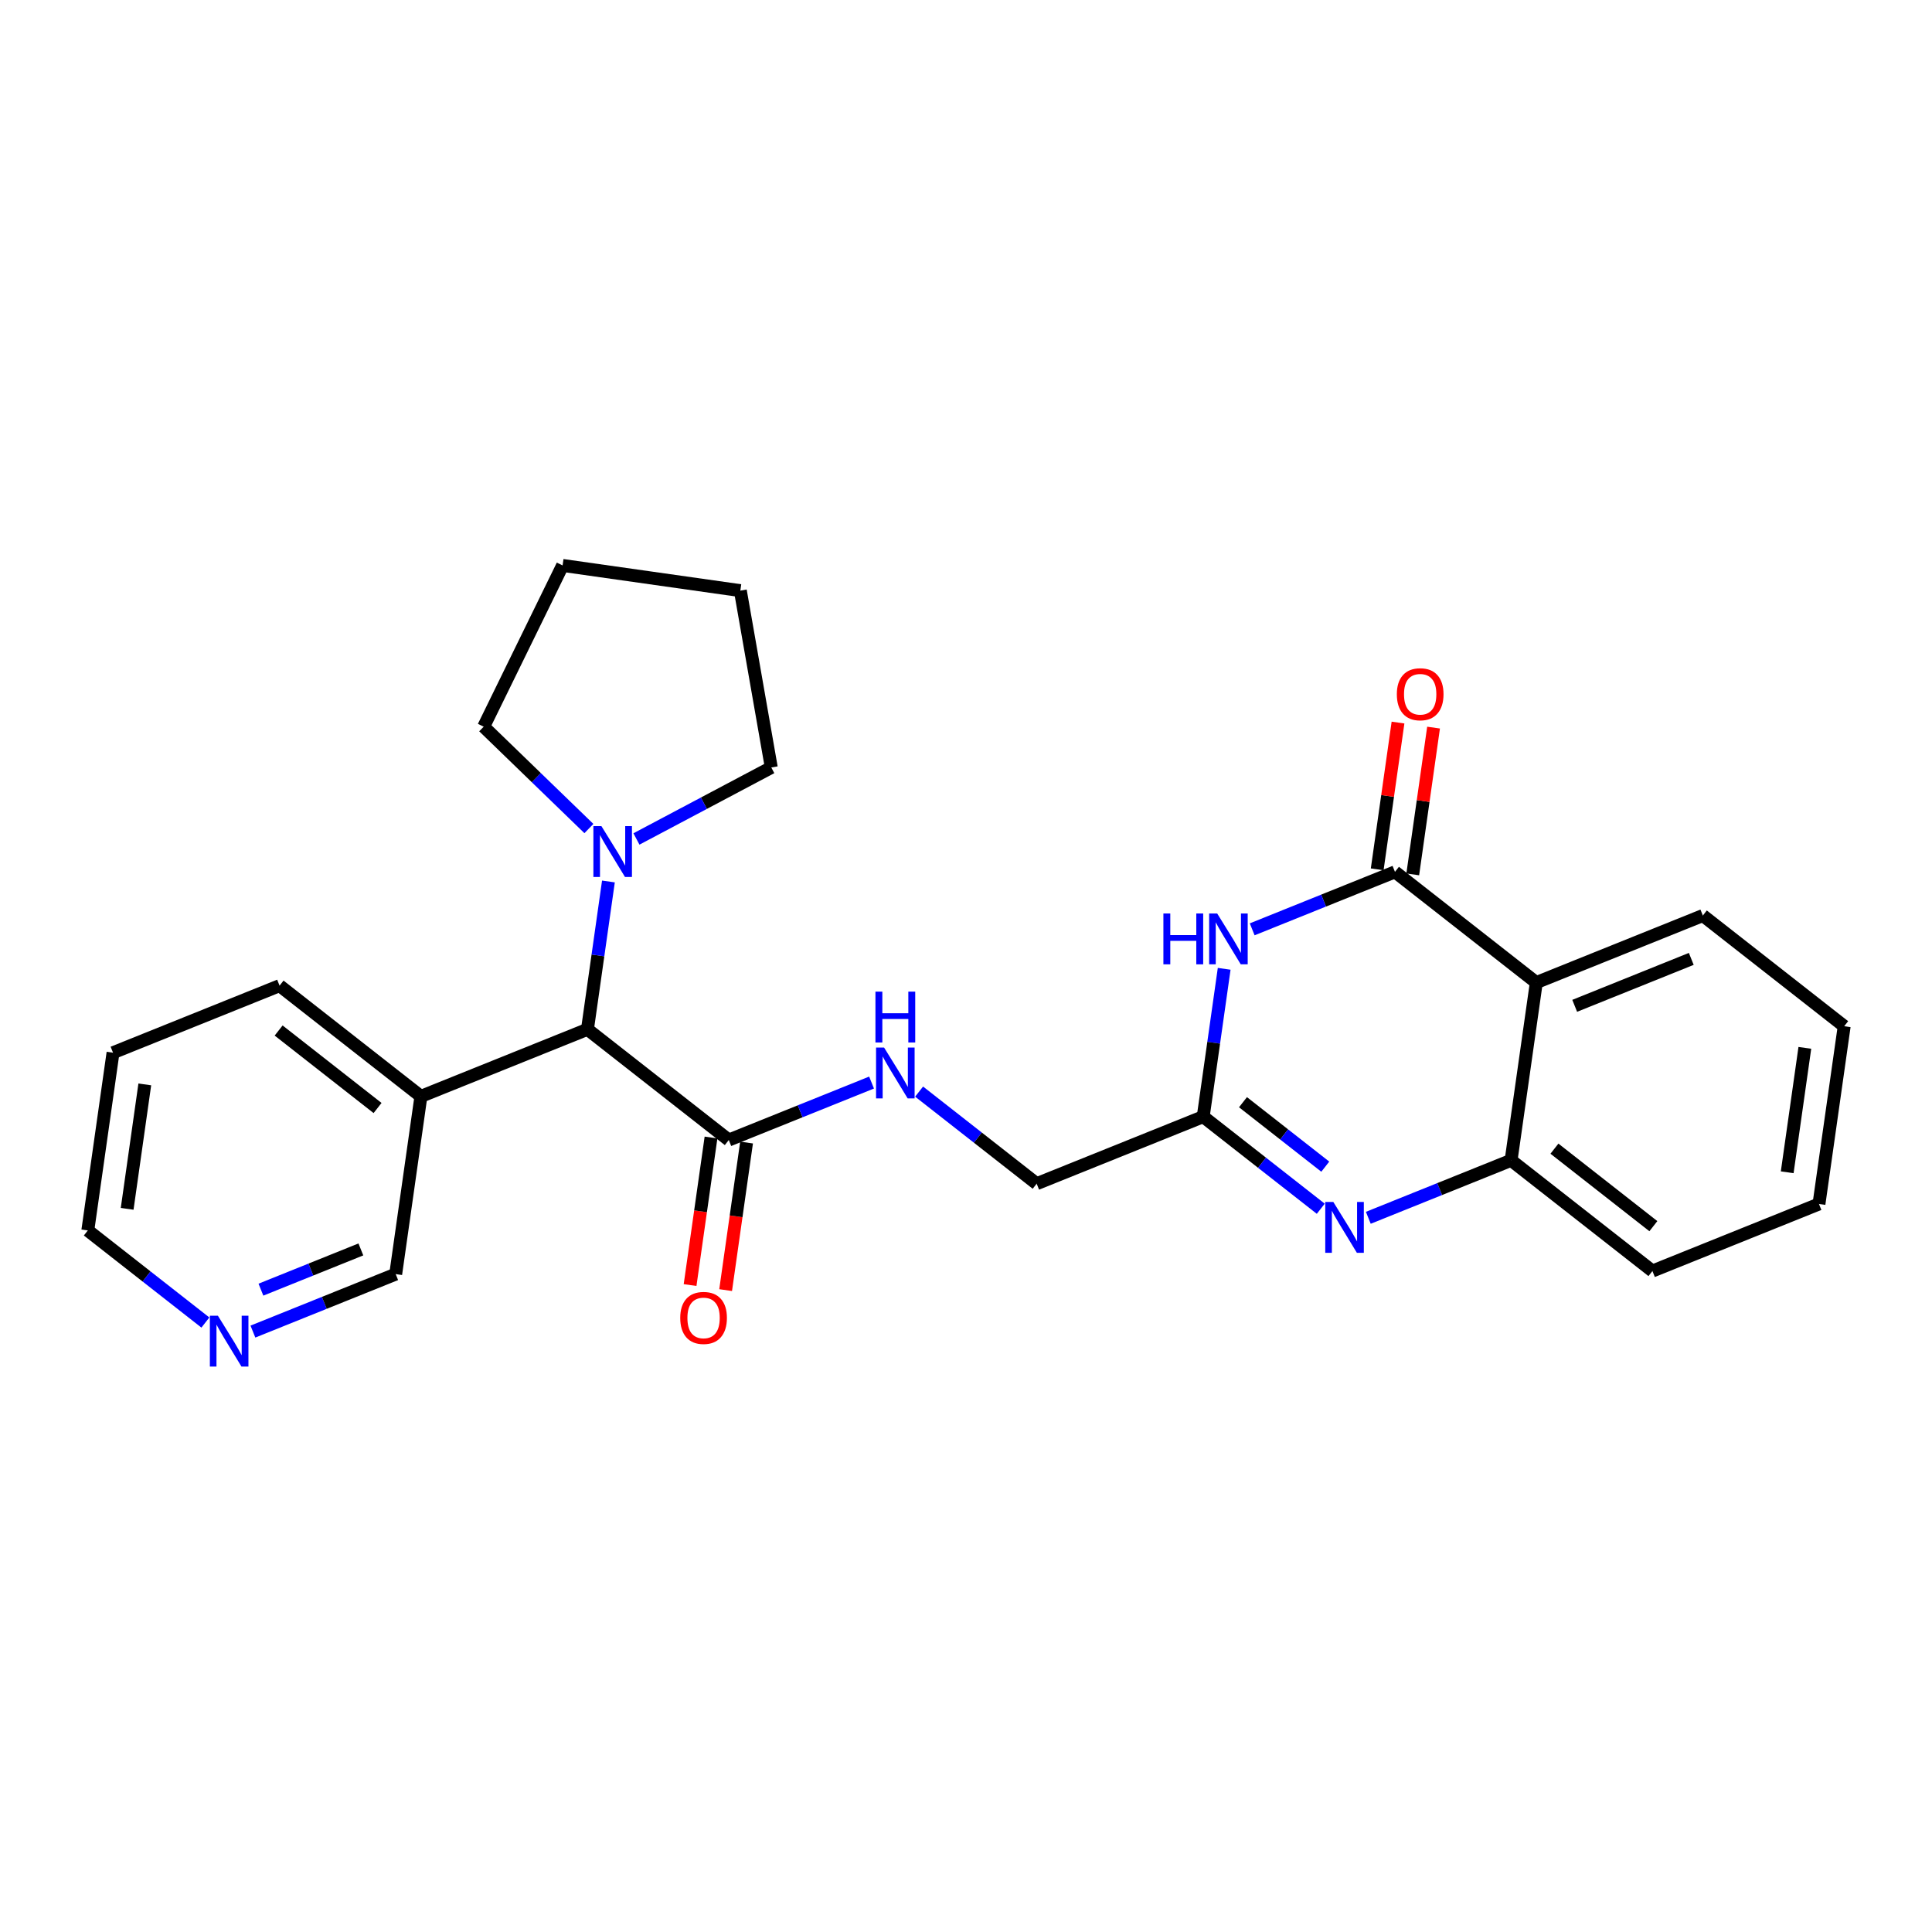 <?xml version='1.0' encoding='iso-8859-1'?>
<svg version='1.1' baseProfile='full'
              xmlns='http://www.w3.org/2000/svg'
                      xmlns:rdkit='http://www.rdkit.org/xml'
                      xmlns:xlink='http://www.w3.org/1999/xlink'
                  xml:space='preserve'
width='300px' height='300px' viewBox='0 0 300 300'>
<!-- END OF HEADER -->
<rect style='opacity:1.0;fill:#FFFFFF;stroke:none' width='300' height='300' x='0' y='0'> </rect>
<rect style='opacity:1.0;fill:#FFFFFF;stroke:none' width='300' height='300' x='0' y='0'> </rect>
<path class='bond-0 atom-0 atom-1' d='M 112.676,200.327 L 114.301,188.871' style='fill:none;fill-rule:evenodd;stroke:#FF0000;stroke-width:2.0px;stroke-linecap:butt;stroke-linejoin:miter;stroke-opacity:1' />
<path class='bond-0 atom-0 atom-1' d='M 114.301,188.871 L 115.926,177.415' style='fill:none;fill-rule:evenodd;stroke:#000000;stroke-width:2.0px;stroke-linecap:butt;stroke-linejoin:miter;stroke-opacity:1' />
<path class='bond-0 atom-0 atom-1' d='M 107.156,199.544 L 108.781,188.088' style='fill:none;fill-rule:evenodd;stroke:#FF0000;stroke-width:2.0px;stroke-linecap:butt;stroke-linejoin:miter;stroke-opacity:1' />
<path class='bond-0 atom-0 atom-1' d='M 108.781,188.088 L 110.406,176.632' style='fill:none;fill-rule:evenodd;stroke:#000000;stroke-width:2.0px;stroke-linecap:butt;stroke-linejoin:miter;stroke-opacity:1' />
<path class='bond-1 atom-1 atom-2' d='M 113.166,177.023 L 124.251,172.561' style='fill:none;fill-rule:evenodd;stroke:#000000;stroke-width:2.0px;stroke-linecap:butt;stroke-linejoin:miter;stroke-opacity:1' />
<path class='bond-1 atom-1 atom-2' d='M 124.251,172.561 L 135.336,168.099' style='fill:none;fill-rule:evenodd;stroke:#0000FF;stroke-width:2.0px;stroke-linecap:butt;stroke-linejoin:miter;stroke-opacity:1' />
<path class='bond-14 atom-1 atom-15' d='M 113.166,177.023 L 91.22,159.832' style='fill:none;fill-rule:evenodd;stroke:#000000;stroke-width:2.0px;stroke-linecap:butt;stroke-linejoin:miter;stroke-opacity:1' />
<path class='bond-2 atom-2 atom-3' d='M 142.718,169.504 L 151.846,176.654' style='fill:none;fill-rule:evenodd;stroke:#0000FF;stroke-width:2.0px;stroke-linecap:butt;stroke-linejoin:miter;stroke-opacity:1' />
<path class='bond-2 atom-2 atom-3' d='M 151.846,176.654 L 160.973,183.804' style='fill:none;fill-rule:evenodd;stroke:#000000;stroke-width:2.0px;stroke-linecap:butt;stroke-linejoin:miter;stroke-opacity:1' />
<path class='bond-3 atom-3 atom-4' d='M 160.973,183.804 L 186.834,173.394' style='fill:none;fill-rule:evenodd;stroke:#000000;stroke-width:2.0px;stroke-linecap:butt;stroke-linejoin:miter;stroke-opacity:1' />
<path class='bond-4 atom-4 atom-5' d='M 186.834,173.394 L 195.962,180.544' style='fill:none;fill-rule:evenodd;stroke:#000000;stroke-width:2.0px;stroke-linecap:butt;stroke-linejoin:miter;stroke-opacity:1' />
<path class='bond-4 atom-4 atom-5' d='M 195.962,180.544 L 205.089,187.694' style='fill:none;fill-rule:evenodd;stroke:#0000FF;stroke-width:2.0px;stroke-linecap:butt;stroke-linejoin:miter;stroke-opacity:1' />
<path class='bond-4 atom-4 atom-5' d='M 193.011,171.149 L 199.4,176.154' style='fill:none;fill-rule:evenodd;stroke:#000000;stroke-width:2.0px;stroke-linecap:butt;stroke-linejoin:miter;stroke-opacity:1' />
<path class='bond-4 atom-4 atom-5' d='M 199.4,176.154 L 205.789,181.159' style='fill:none;fill-rule:evenodd;stroke:#0000FF;stroke-width:2.0px;stroke-linecap:butt;stroke-linejoin:miter;stroke-opacity:1' />
<path class='bond-26 atom-14 atom-4' d='M 190.09,150.437 L 188.462,161.915' style='fill:none;fill-rule:evenodd;stroke:#0000FF;stroke-width:2.0px;stroke-linecap:butt;stroke-linejoin:miter;stroke-opacity:1' />
<path class='bond-26 atom-14 atom-4' d='M 188.462,161.915 L 186.834,173.394' style='fill:none;fill-rule:evenodd;stroke:#000000;stroke-width:2.0px;stroke-linecap:butt;stroke-linejoin:miter;stroke-opacity:1' />
<path class='bond-5 atom-5 atom-6' d='M 212.471,189.099 L 223.556,184.637' style='fill:none;fill-rule:evenodd;stroke:#0000FF;stroke-width:2.0px;stroke-linecap:butt;stroke-linejoin:miter;stroke-opacity:1' />
<path class='bond-5 atom-5 atom-6' d='M 223.556,184.637 L 234.641,180.175' style='fill:none;fill-rule:evenodd;stroke:#000000;stroke-width:2.0px;stroke-linecap:butt;stroke-linejoin:miter;stroke-opacity:1' />
<path class='bond-6 atom-6 atom-7' d='M 234.641,180.175 L 256.588,197.366' style='fill:none;fill-rule:evenodd;stroke:#000000;stroke-width:2.0px;stroke-linecap:butt;stroke-linejoin:miter;stroke-opacity:1' />
<path class='bond-6 atom-6 atom-7' d='M 241.372,178.364 L 256.734,190.398' style='fill:none;fill-rule:evenodd;stroke:#000000;stroke-width:2.0px;stroke-linecap:butt;stroke-linejoin:miter;stroke-opacity:1' />
<path class='bond-29 atom-11 atom-6' d='M 238.556,152.573 L 234.641,180.175' style='fill:none;fill-rule:evenodd;stroke:#000000;stroke-width:2.0px;stroke-linecap:butt;stroke-linejoin:miter;stroke-opacity:1' />
<path class='bond-7 atom-7 atom-8' d='M 256.588,197.366 L 282.449,186.955' style='fill:none;fill-rule:evenodd;stroke:#000000;stroke-width:2.0px;stroke-linecap:butt;stroke-linejoin:miter;stroke-opacity:1' />
<path class='bond-8 atom-8 atom-9' d='M 282.449,186.955 L 286.364,159.354' style='fill:none;fill-rule:evenodd;stroke:#000000;stroke-width:2.0px;stroke-linecap:butt;stroke-linejoin:miter;stroke-opacity:1' />
<path class='bond-8 atom-8 atom-9' d='M 277.516,182.032 L 280.256,162.711' style='fill:none;fill-rule:evenodd;stroke:#000000;stroke-width:2.0px;stroke-linecap:butt;stroke-linejoin:miter;stroke-opacity:1' />
<path class='bond-9 atom-9 atom-10' d='M 286.364,159.354 L 264.417,142.163' style='fill:none;fill-rule:evenodd;stroke:#000000;stroke-width:2.0px;stroke-linecap:butt;stroke-linejoin:miter;stroke-opacity:1' />
<path class='bond-10 atom-10 atom-11' d='M 264.417,142.163 L 238.556,152.573' style='fill:none;fill-rule:evenodd;stroke:#000000;stroke-width:2.0px;stroke-linecap:butt;stroke-linejoin:miter;stroke-opacity:1' />
<path class='bond-10 atom-10 atom-11' d='M 262.62,148.896 L 244.518,156.184' style='fill:none;fill-rule:evenodd;stroke:#000000;stroke-width:2.0px;stroke-linecap:butt;stroke-linejoin:miter;stroke-opacity:1' />
<path class='bond-11 atom-11 atom-12' d='M 238.556,152.573 L 216.61,135.382' style='fill:none;fill-rule:evenodd;stroke:#000000;stroke-width:2.0px;stroke-linecap:butt;stroke-linejoin:miter;stroke-opacity:1' />
<path class='bond-12 atom-12 atom-13' d='M 219.37,135.773 L 220.987,124.378' style='fill:none;fill-rule:evenodd;stroke:#000000;stroke-width:2.0px;stroke-linecap:butt;stroke-linejoin:miter;stroke-opacity:1' />
<path class='bond-12 atom-12 atom-13' d='M 220.987,124.378 L 222.603,112.983' style='fill:none;fill-rule:evenodd;stroke:#FF0000;stroke-width:2.0px;stroke-linecap:butt;stroke-linejoin:miter;stroke-opacity:1' />
<path class='bond-12 atom-12 atom-13' d='M 213.85,134.99 L 215.466,123.595' style='fill:none;fill-rule:evenodd;stroke:#000000;stroke-width:2.0px;stroke-linecap:butt;stroke-linejoin:miter;stroke-opacity:1' />
<path class='bond-12 atom-12 atom-13' d='M 215.466,123.595 L 217.083,112.2' style='fill:none;fill-rule:evenodd;stroke:#FF0000;stroke-width:2.0px;stroke-linecap:butt;stroke-linejoin:miter;stroke-opacity:1' />
<path class='bond-13 atom-12 atom-14' d='M 216.61,135.382 L 205.525,139.844' style='fill:none;fill-rule:evenodd;stroke:#000000;stroke-width:2.0px;stroke-linecap:butt;stroke-linejoin:miter;stroke-opacity:1' />
<path class='bond-13 atom-12 atom-14' d='M 205.525,139.844 L 194.44,144.306' style='fill:none;fill-rule:evenodd;stroke:#0000FF;stroke-width:2.0px;stroke-linecap:butt;stroke-linejoin:miter;stroke-opacity:1' />
<path class='bond-15 atom-15 atom-16' d='M 91.22,159.832 L 65.359,170.242' style='fill:none;fill-rule:evenodd;stroke:#000000;stroke-width:2.0px;stroke-linecap:butt;stroke-linejoin:miter;stroke-opacity:1' />
<path class='bond-21 atom-15 atom-22' d='M 91.22,159.832 L 92.848,148.353' style='fill:none;fill-rule:evenodd;stroke:#000000;stroke-width:2.0px;stroke-linecap:butt;stroke-linejoin:miter;stroke-opacity:1' />
<path class='bond-21 atom-15 atom-22' d='M 92.848,148.353 L 94.476,136.875' style='fill:none;fill-rule:evenodd;stroke:#0000FF;stroke-width:2.0px;stroke-linecap:butt;stroke-linejoin:miter;stroke-opacity:1' />
<path class='bond-16 atom-16 atom-17' d='M 65.359,170.242 L 43.412,153.051' style='fill:none;fill-rule:evenodd;stroke:#000000;stroke-width:2.0px;stroke-linecap:butt;stroke-linejoin:miter;stroke-opacity:1' />
<path class='bond-16 atom-16 atom-17' d='M 58.628,172.053 L 43.266,160.019' style='fill:none;fill-rule:evenodd;stroke:#000000;stroke-width:2.0px;stroke-linecap:butt;stroke-linejoin:miter;stroke-opacity:1' />
<path class='bond-27 atom-21 atom-16' d='M 61.444,197.844 L 65.359,170.242' style='fill:none;fill-rule:evenodd;stroke:#000000;stroke-width:2.0px;stroke-linecap:butt;stroke-linejoin:miter;stroke-opacity:1' />
<path class='bond-17 atom-17 atom-18' d='M 43.412,153.051 L 17.551,163.461' style='fill:none;fill-rule:evenodd;stroke:#000000;stroke-width:2.0px;stroke-linecap:butt;stroke-linejoin:miter;stroke-opacity:1' />
<path class='bond-18 atom-18 atom-19' d='M 17.551,163.461 L 13.636,191.063' style='fill:none;fill-rule:evenodd;stroke:#000000;stroke-width:2.0px;stroke-linecap:butt;stroke-linejoin:miter;stroke-opacity:1' />
<path class='bond-18 atom-18 atom-19' d='M 22.484,168.385 L 19.744,187.706' style='fill:none;fill-rule:evenodd;stroke:#000000;stroke-width:2.0px;stroke-linecap:butt;stroke-linejoin:miter;stroke-opacity:1' />
<path class='bond-19 atom-19 atom-20' d='M 13.636,191.063 L 22.764,198.213' style='fill:none;fill-rule:evenodd;stroke:#000000;stroke-width:2.0px;stroke-linecap:butt;stroke-linejoin:miter;stroke-opacity:1' />
<path class='bond-19 atom-19 atom-20' d='M 22.764,198.213 L 31.892,205.363' style='fill:none;fill-rule:evenodd;stroke:#0000FF;stroke-width:2.0px;stroke-linecap:butt;stroke-linejoin:miter;stroke-opacity:1' />
<path class='bond-20 atom-20 atom-21' d='M 39.273,206.768 L 50.359,202.306' style='fill:none;fill-rule:evenodd;stroke:#0000FF;stroke-width:2.0px;stroke-linecap:butt;stroke-linejoin:miter;stroke-opacity:1' />
<path class='bond-20 atom-20 atom-21' d='M 50.359,202.306 L 61.444,197.844' style='fill:none;fill-rule:evenodd;stroke:#000000;stroke-width:2.0px;stroke-linecap:butt;stroke-linejoin:miter;stroke-opacity:1' />
<path class='bond-20 atom-20 atom-21' d='M 40.517,200.257 L 48.276,197.134' style='fill:none;fill-rule:evenodd;stroke:#0000FF;stroke-width:2.0px;stroke-linecap:butt;stroke-linejoin:miter;stroke-opacity:1' />
<path class='bond-20 atom-20 atom-21' d='M 48.276,197.134 L 56.036,194.01' style='fill:none;fill-rule:evenodd;stroke:#000000;stroke-width:2.0px;stroke-linecap:butt;stroke-linejoin:miter;stroke-opacity:1' />
<path class='bond-22 atom-22 atom-23' d='M 91.444,128.657 L 83.275,120.748' style='fill:none;fill-rule:evenodd;stroke:#0000FF;stroke-width:2.0px;stroke-linecap:butt;stroke-linejoin:miter;stroke-opacity:1' />
<path class='bond-22 atom-22 atom-23' d='M 83.275,120.748 L 75.106,112.839' style='fill:none;fill-rule:evenodd;stroke:#000000;stroke-width:2.0px;stroke-linecap:butt;stroke-linejoin:miter;stroke-opacity:1' />
<path class='bond-28 atom-26 atom-22' d='M 119.766,119.174 L 109.296,124.724' style='fill:none;fill-rule:evenodd;stroke:#000000;stroke-width:2.0px;stroke-linecap:butt;stroke-linejoin:miter;stroke-opacity:1' />
<path class='bond-28 atom-26 atom-22' d='M 109.296,124.724 L 98.826,130.274' style='fill:none;fill-rule:evenodd;stroke:#0000FF;stroke-width:2.0px;stroke-linecap:butt;stroke-linejoin:miter;stroke-opacity:1' />
<path class='bond-23 atom-23 atom-24' d='M 75.106,112.839 L 87.358,87.799' style='fill:none;fill-rule:evenodd;stroke:#000000;stroke-width:2.0px;stroke-linecap:butt;stroke-linejoin:miter;stroke-opacity:1' />
<path class='bond-24 atom-24 atom-25' d='M 87.358,87.799 L 114.96,91.713' style='fill:none;fill-rule:evenodd;stroke:#000000;stroke-width:2.0px;stroke-linecap:butt;stroke-linejoin:miter;stroke-opacity:1' />
<path class='bond-25 atom-25 atom-26' d='M 114.96,91.713 L 119.766,119.174' style='fill:none;fill-rule:evenodd;stroke:#000000;stroke-width:2.0px;stroke-linecap:butt;stroke-linejoin:miter;stroke-opacity:1' />
<path  class='atom-0' d='M 105.627 204.647
Q 105.627 202.751, 106.563 201.692
Q 107.5 200.632, 109.251 200.632
Q 111.002 200.632, 111.938 201.692
Q 112.875 202.751, 112.875 204.647
Q 112.875 206.565, 111.927 207.658
Q 110.979 208.739, 109.251 208.739
Q 107.511 208.739, 106.563 207.658
Q 105.627 206.576, 105.627 204.647
M 109.251 207.847
Q 110.455 207.847, 111.102 207.044
Q 111.76 206.23, 111.76 204.647
Q 111.76 203.097, 111.102 202.316
Q 110.455 201.525, 109.251 201.525
Q 108.047 201.525, 107.389 202.305
Q 106.742 203.086, 106.742 204.647
Q 106.742 206.242, 107.389 207.044
Q 108.047 207.847, 109.251 207.847
' fill='#FF0000'/>
<path  class='atom-2' d='M 137.282 162.665
L 139.869 166.847
Q 140.125 167.26, 140.538 168.007
Q 140.95 168.754, 140.973 168.798
L 140.973 162.665
L 142.021 162.665
L 142.021 170.56
L 140.939 170.56
L 138.163 165.988
Q 137.839 165.453, 137.494 164.84
Q 137.159 164.226, 137.059 164.037
L 137.059 170.56
L 136.033 170.56
L 136.033 162.665
L 137.282 162.665
' fill='#0000FF'/>
<path  class='atom-2' d='M 135.938 153.981
L 137.009 153.981
L 137.009 157.337
L 141.045 157.337
L 141.045 153.981
L 142.116 153.981
L 142.116 161.876
L 141.045 161.876
L 141.045 158.229
L 137.009 158.229
L 137.009 161.876
L 135.938 161.876
L 135.938 153.981
' fill='#0000FF'/>
<path  class='atom-5' d='M 207.035 186.637
L 209.622 190.819
Q 209.879 191.232, 210.291 191.979
Q 210.704 192.726, 210.726 192.77
L 210.726 186.637
L 211.774 186.637
L 211.774 194.532
L 210.693 194.532
L 207.916 189.96
Q 207.593 189.425, 207.247 188.812
Q 206.913 188.198, 206.812 188.009
L 206.812 194.532
L 205.786 194.532
L 205.786 186.637
L 207.035 186.637
' fill='#0000FF'/>
<path  class='atom-13' d='M 216.901 107.803
Q 216.901 105.907, 217.838 104.847
Q 218.774 103.788, 220.525 103.788
Q 222.276 103.788, 223.213 104.847
Q 224.149 105.907, 224.149 107.803
Q 224.149 109.721, 223.201 110.813
Q 222.254 111.895, 220.525 111.895
Q 218.786 111.895, 217.838 110.813
Q 216.901 109.732, 216.901 107.803
M 220.525 111.003
Q 221.729 111.003, 222.376 110.2
Q 223.034 109.386, 223.034 107.803
Q 223.034 106.253, 222.376 105.472
Q 221.729 104.68, 220.525 104.68
Q 219.321 104.68, 218.663 105.461
Q 218.016 106.241, 218.016 107.803
Q 218.016 109.397, 218.663 110.2
Q 219.321 111.003, 220.525 111.003
' fill='#FF0000'/>
<path  class='atom-14' d='M 180.652 141.845
L 181.722 141.845
L 181.722 145.201
L 185.759 145.201
L 185.759 141.845
L 186.83 141.845
L 186.83 149.74
L 185.759 149.74
L 185.759 146.093
L 181.722 146.093
L 181.722 149.74
L 180.652 149.74
L 180.652 141.845
' fill='#0000FF'/>
<path  class='atom-14' d='M 189.004 141.845
L 191.591 146.026
Q 191.848 146.439, 192.26 147.186
Q 192.673 147.933, 192.695 147.978
L 192.695 141.845
L 193.743 141.845
L 193.743 149.74
L 192.662 149.74
L 189.885 145.168
Q 189.562 144.632, 189.216 144.019
Q 188.881 143.406, 188.781 143.216
L 188.781 149.74
L 187.755 149.74
L 187.755 141.845
L 189.004 141.845
' fill='#0000FF'/>
<path  class='atom-20' d='M 33.837 204.307
L 36.424 208.488
Q 36.681 208.901, 37.093 209.648
Q 37.506 210.395, 37.528 210.44
L 37.528 204.307
L 38.577 204.307
L 38.577 212.202
L 37.495 212.202
L 34.718 207.63
Q 34.395 207.094, 34.049 206.481
Q 33.715 205.868, 33.614 205.678
L 33.614 212.202
L 32.588 212.202
L 32.588 204.307
L 33.837 204.307
' fill='#0000FF'/>
<path  class='atom-22' d='M 93.389 128.283
L 95.977 132.464
Q 96.233 132.877, 96.646 133.624
Q 97.058 134.371, 97.081 134.416
L 97.081 128.283
L 98.129 128.283
L 98.129 136.178
L 97.047 136.178
L 94.27 131.606
Q 93.947 131.071, 93.601 130.457
Q 93.267 129.844, 93.166 129.654
L 93.166 136.178
L 92.141 136.178
L 92.141 128.283
L 93.389 128.283
' fill='#0000FF'/>
</svg>
